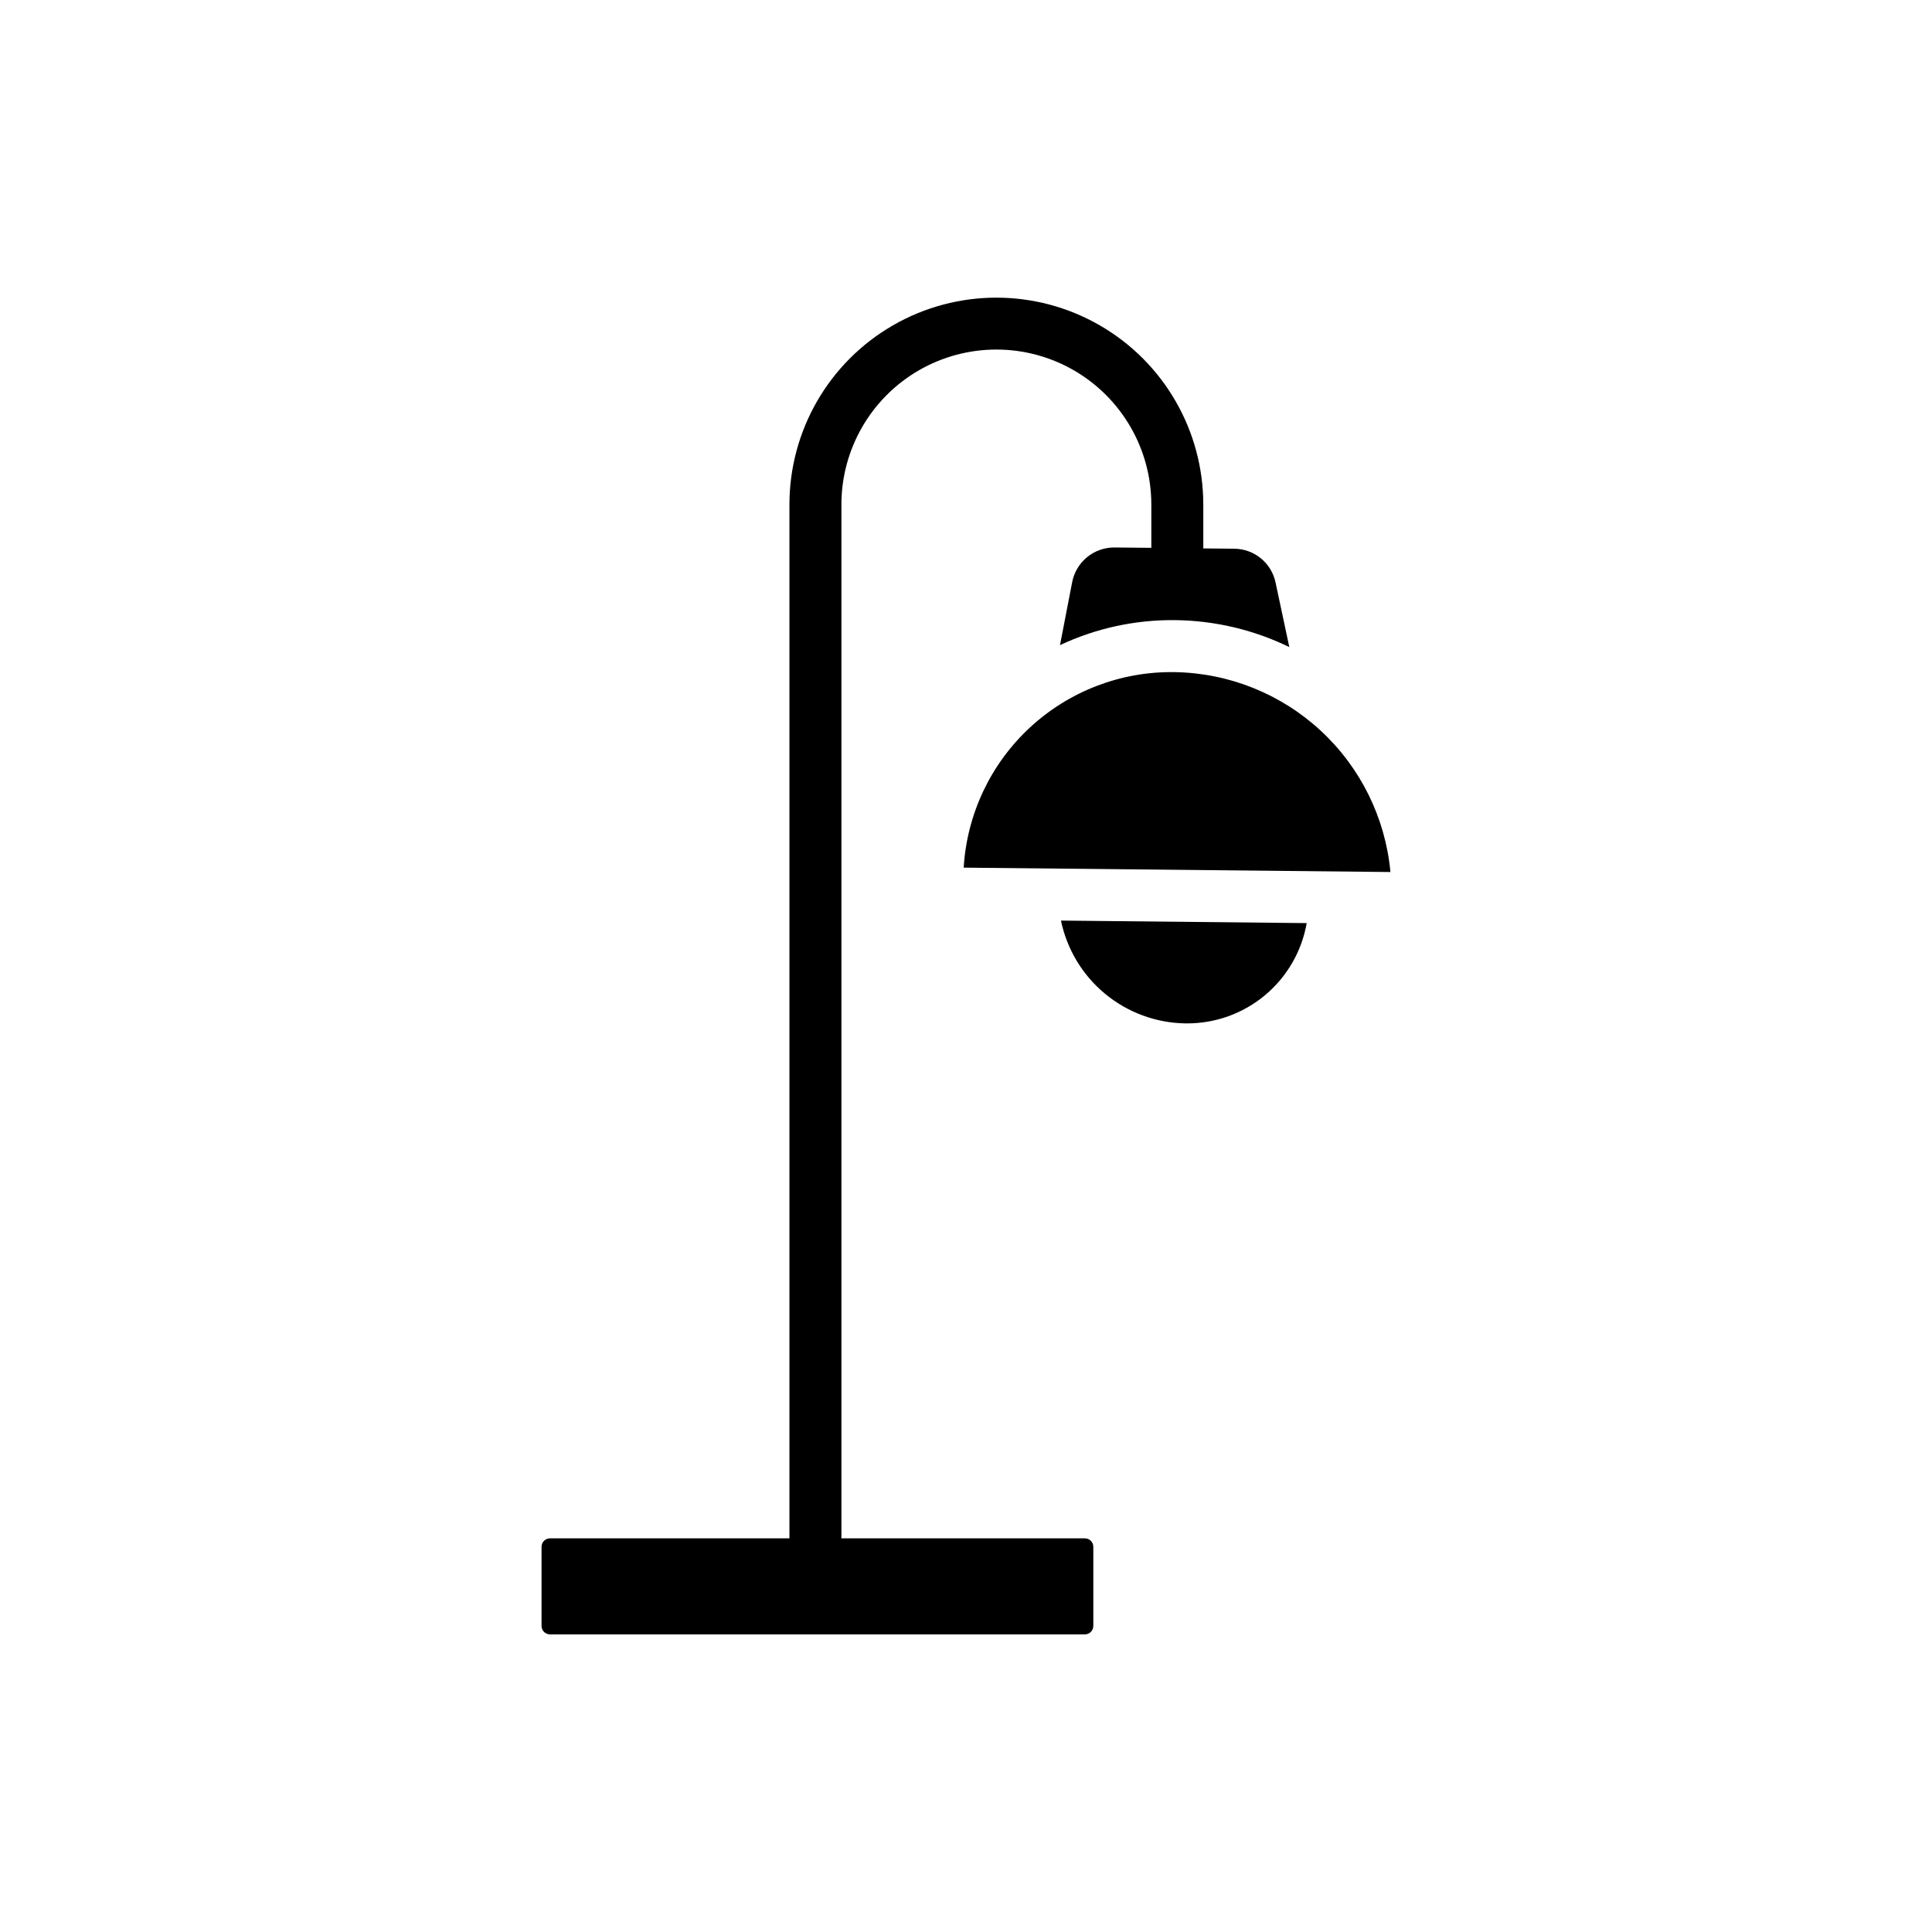<?xml version="1.0" encoding="UTF-8"?>
<!-- Uploaded to: ICON Repo, www.svgrepo.com, Generator: ICON Repo Mixer Tools -->
<svg fill="#000000" width="800px" height="800px" version="1.1" viewBox="144 144 512 512" xmlns="http://www.w3.org/2000/svg">
 <g>
  <path d="m458.11 415.21h0.352-0.004c7.59 0.043 14.953-2.602 20.777-7.465 5.828-4.863 9.746-11.637 11.055-19.113l-65.125-0.668c1.582 7.609 5.703 14.453 11.691 19.402 5.988 4.953 13.484 7.719 21.254 7.844z"/>
  <path d="m455.28 322.12c-14.199-0.227-27.934 5.035-38.348 14.688-10.41 9.652-16.695 22.953-17.543 37.125l113.09 1.16c-1.328-14.328-7.902-27.66-18.457-37.438-10.555-9.777-24.352-15.309-38.738-15.535z"/>
  <path d="m431.51 551.68h-64.527v-273.96c-0.004-14.672 7.816-28.23 20.516-35.574 12.703-7.34 28.355-7.348 41.066-0.016 12.707 7.328 20.539 20.879 20.547 35.551v11.504l-9.723-0.098h-0.117c-5.434 0-10.105 3.856-11.137 9.191l-3.227 16.691c9.531-4.481 19.953-6.746 30.484-6.629 10.5 0.109 20.848 2.547 30.289 7.141l-3.641-17.09c-1.086-5.207-5.66-8.949-10.977-8.977l-8.176-0.082v-11.609l-0.004-0.004c0-19.594-10.449-37.699-27.418-47.492-16.969-9.797-37.871-9.797-54.84 0-16.969 9.793-27.418 27.898-27.418 47.492v273.96h-63.465c-1.23 0.004-2.227 1-2.227 2.227v20.988c0 1.23 0.996 2.227 2.227 2.227h141.77c1.23 0 2.227-0.996 2.227-2.227v-20.988c0-1.227-0.996-2.223-2.227-2.227z"/>
 </g>
</svg>